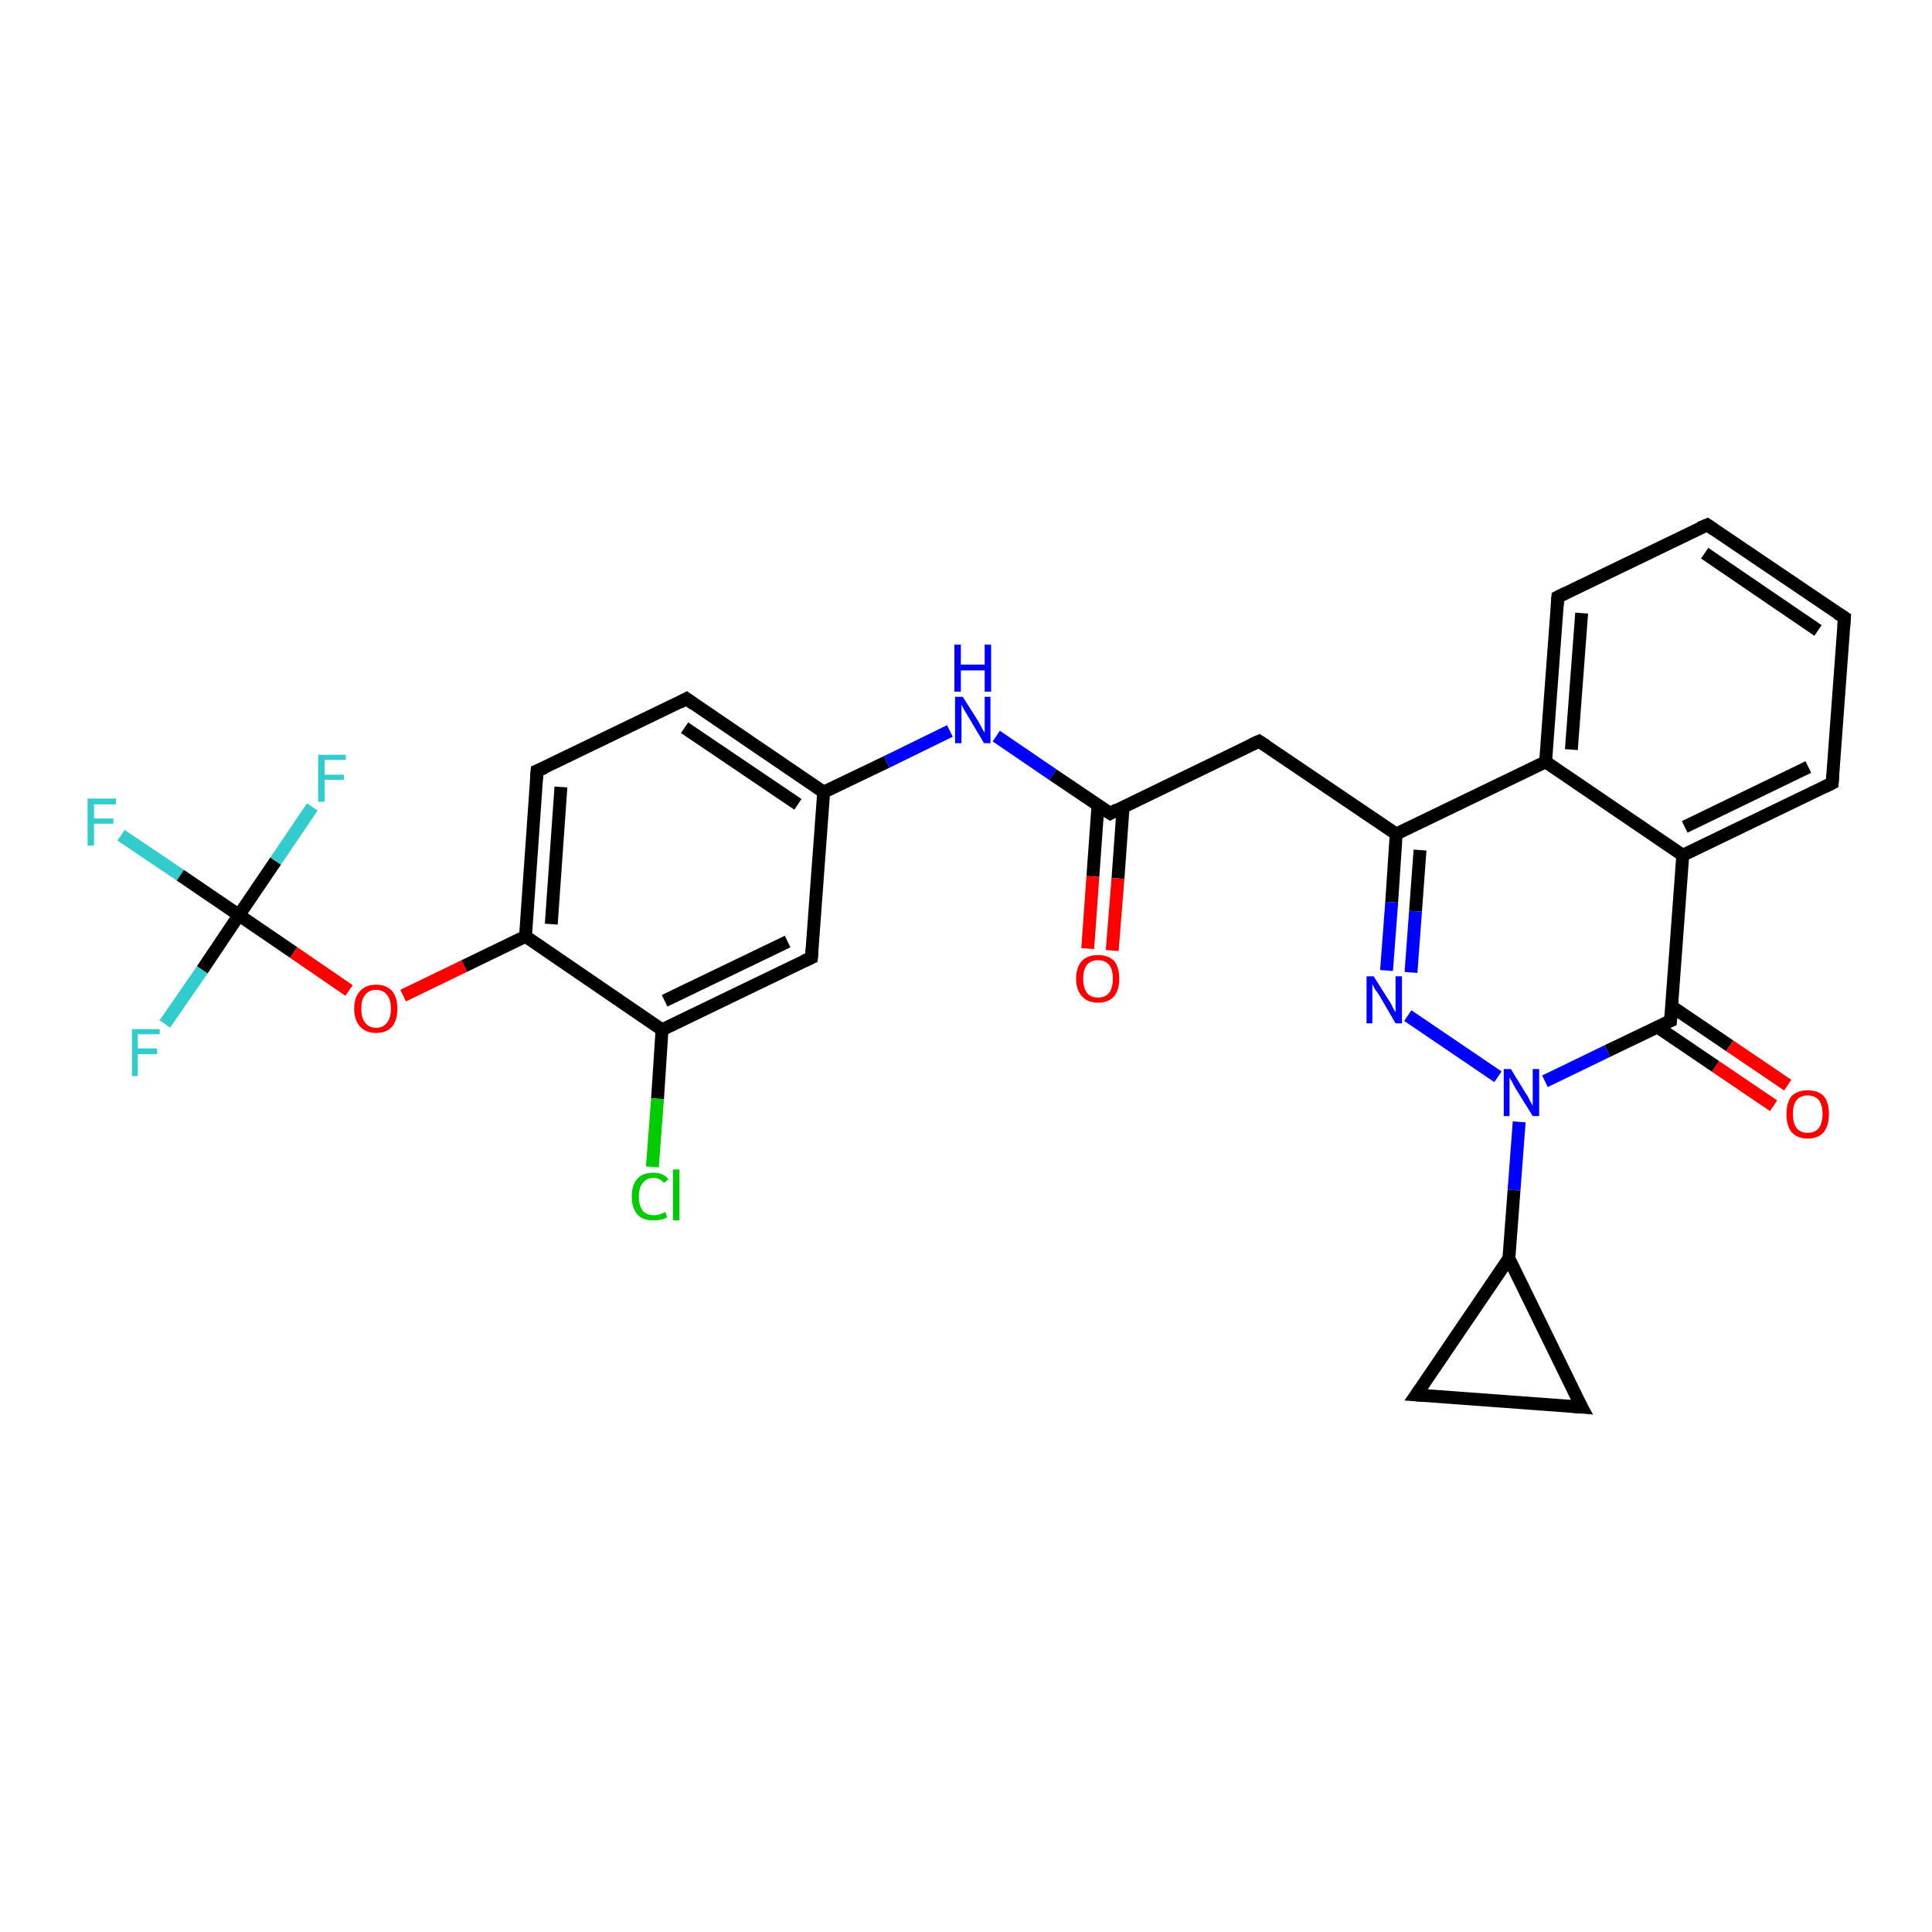 <?xml version='1.0' encoding='iso-8859-1'?>
<svg version='1.1' baseProfile='full'
              xmlns='http://www.w3.org/2000/svg'
                      xmlns:rdkit='http://www.rdkit.org/xml'
                      xmlns:xlink='http://www.w3.org/1999/xlink'
                  xml:space='preserve'
width='300px' height='300px' viewBox='0 0 300 300'>
<!-- END OF HEADER -->
<rect style='opacity:1.0;fill:#FFFFFF;stroke:none' width='300.0' height='300.0' x='0.0' y='0.0'> </rect>
<path class='bond-0 atom-0 atom-1' d='M 18.8,129.7 L 28.0,135.9' style='fill:none;fill-rule:evenodd;stroke:#33CCCC;stroke-width:2.0px;stroke-linecap:butt;stroke-linejoin:miter;stroke-opacity:1' />
<path class='bond-0 atom-0 atom-1' d='M 28.0,135.9 L 37.1,142.1' style='fill:none;fill-rule:evenodd;stroke:#000000;stroke-width:2.0px;stroke-linecap:butt;stroke-linejoin:miter;stroke-opacity:1' />
<path class='bond-1 atom-1 atom-2' d='M 37.1,142.1 L 31.4,150.6' style='fill:none;fill-rule:evenodd;stroke:#000000;stroke-width:2.0px;stroke-linecap:butt;stroke-linejoin:miter;stroke-opacity:1' />
<path class='bond-1 atom-1 atom-2' d='M 31.4,150.6 L 25.6,159.0' style='fill:none;fill-rule:evenodd;stroke:#33CCCC;stroke-width:2.0px;stroke-linecap:butt;stroke-linejoin:miter;stroke-opacity:1' />
<path class='bond-2 atom-1 atom-3' d='M 37.1,142.1 L 42.8,133.7' style='fill:none;fill-rule:evenodd;stroke:#000000;stroke-width:2.0px;stroke-linecap:butt;stroke-linejoin:miter;stroke-opacity:1' />
<path class='bond-2 atom-1 atom-3' d='M 42.8,133.7 L 48.5,125.3' style='fill:none;fill-rule:evenodd;stroke:#33CCCC;stroke-width:2.0px;stroke-linecap:butt;stroke-linejoin:miter;stroke-opacity:1' />
<path class='bond-3 atom-1 atom-4' d='M 37.1,142.1 L 45.6,147.9' style='fill:none;fill-rule:evenodd;stroke:#000000;stroke-width:2.0px;stroke-linecap:butt;stroke-linejoin:miter;stroke-opacity:1' />
<path class='bond-3 atom-1 atom-4' d='M 45.6,147.9 L 54.2,153.8' style='fill:none;fill-rule:evenodd;stroke:#FF0000;stroke-width:2.0px;stroke-linecap:butt;stroke-linejoin:miter;stroke-opacity:1' />
<path class='bond-4 atom-4 atom-5' d='M 62.6,154.6 L 72.1,150.0' style='fill:none;fill-rule:evenodd;stroke:#FF0000;stroke-width:2.0px;stroke-linecap:butt;stroke-linejoin:miter;stroke-opacity:1' />
<path class='bond-4 atom-4 atom-5' d='M 72.1,150.0 L 81.6,145.4' style='fill:none;fill-rule:evenodd;stroke:#000000;stroke-width:2.0px;stroke-linecap:butt;stroke-linejoin:miter;stroke-opacity:1' />
<path class='bond-5 atom-5 atom-6' d='M 81.6,145.4 L 83.4,119.7' style='fill:none;fill-rule:evenodd;stroke:#000000;stroke-width:2.0px;stroke-linecap:butt;stroke-linejoin:miter;stroke-opacity:1' />
<path class='bond-5 atom-5 atom-6' d='M 85.6,143.5 L 87.1,122.2' style='fill:none;fill-rule:evenodd;stroke:#000000;stroke-width:2.0px;stroke-linecap:butt;stroke-linejoin:miter;stroke-opacity:1' />
<path class='bond-6 atom-6 atom-7' d='M 83.4,119.7 L 106.6,108.5' style='fill:none;fill-rule:evenodd;stroke:#000000;stroke-width:2.0px;stroke-linecap:butt;stroke-linejoin:miter;stroke-opacity:1' />
<path class='bond-7 atom-7 atom-8' d='M 106.6,108.5 L 127.9,123.0' style='fill:none;fill-rule:evenodd;stroke:#000000;stroke-width:2.0px;stroke-linecap:butt;stroke-linejoin:miter;stroke-opacity:1' />
<path class='bond-7 atom-7 atom-8' d='M 106.3,113.0 L 123.9,124.9' style='fill:none;fill-rule:evenodd;stroke:#000000;stroke-width:2.0px;stroke-linecap:butt;stroke-linejoin:miter;stroke-opacity:1' />
<path class='bond-8 atom-8 atom-9' d='M 127.9,123.0 L 137.7,118.3' style='fill:none;fill-rule:evenodd;stroke:#000000;stroke-width:2.0px;stroke-linecap:butt;stroke-linejoin:miter;stroke-opacity:1' />
<path class='bond-8 atom-8 atom-9' d='M 137.7,118.3 L 147.5,113.5' style='fill:none;fill-rule:evenodd;stroke:#0000FF;stroke-width:2.0px;stroke-linecap:butt;stroke-linejoin:miter;stroke-opacity:1' />
<path class='bond-9 atom-9 atom-10' d='M 154.7,114.3 L 163.5,120.3' style='fill:none;fill-rule:evenodd;stroke:#0000FF;stroke-width:2.0px;stroke-linecap:butt;stroke-linejoin:miter;stroke-opacity:1' />
<path class='bond-9 atom-9 atom-10' d='M 163.5,120.3 L 172.4,126.3' style='fill:none;fill-rule:evenodd;stroke:#000000;stroke-width:2.0px;stroke-linecap:butt;stroke-linejoin:miter;stroke-opacity:1' />
<path class='bond-10 atom-10 atom-11' d='M 170.5,125.0 L 169.7,136.1' style='fill:none;fill-rule:evenodd;stroke:#000000;stroke-width:2.0px;stroke-linecap:butt;stroke-linejoin:miter;stroke-opacity:1' />
<path class='bond-10 atom-10 atom-11' d='M 169.7,136.1 L 168.9,147.3' style='fill:none;fill-rule:evenodd;stroke:#FF0000;stroke-width:2.0px;stroke-linecap:butt;stroke-linejoin:miter;stroke-opacity:1' />
<path class='bond-10 atom-10 atom-11' d='M 174.4,125.3 L 173.6,136.4' style='fill:none;fill-rule:evenodd;stroke:#000000;stroke-width:2.0px;stroke-linecap:butt;stroke-linejoin:miter;stroke-opacity:1' />
<path class='bond-10 atom-10 atom-11' d='M 173.6,136.4 L 172.7,147.6' style='fill:none;fill-rule:evenodd;stroke:#FF0000;stroke-width:2.0px;stroke-linecap:butt;stroke-linejoin:miter;stroke-opacity:1' />
<path class='bond-11 atom-10 atom-12' d='M 172.4,126.3 L 195.5,115.1' style='fill:none;fill-rule:evenodd;stroke:#000000;stroke-width:2.0px;stroke-linecap:butt;stroke-linejoin:miter;stroke-opacity:1' />
<path class='bond-12 atom-12 atom-13' d='M 195.5,115.1 L 216.8,129.5' style='fill:none;fill-rule:evenodd;stroke:#000000;stroke-width:2.0px;stroke-linecap:butt;stroke-linejoin:miter;stroke-opacity:1' />
<path class='bond-13 atom-13 atom-14' d='M 216.8,129.5 L 216.1,140.1' style='fill:none;fill-rule:evenodd;stroke:#000000;stroke-width:2.0px;stroke-linecap:butt;stroke-linejoin:miter;stroke-opacity:1' />
<path class='bond-13 atom-13 atom-14' d='M 216.1,140.1 L 215.3,150.7' style='fill:none;fill-rule:evenodd;stroke:#0000FF;stroke-width:2.0px;stroke-linecap:butt;stroke-linejoin:miter;stroke-opacity:1' />
<path class='bond-13 atom-13 atom-14' d='M 220.5,132.0 L 219.8,141.5' style='fill:none;fill-rule:evenodd;stroke:#000000;stroke-width:2.0px;stroke-linecap:butt;stroke-linejoin:miter;stroke-opacity:1' />
<path class='bond-13 atom-13 atom-14' d='M 219.8,141.5 L 219.1,151.0' style='fill:none;fill-rule:evenodd;stroke:#0000FF;stroke-width:2.0px;stroke-linecap:butt;stroke-linejoin:miter;stroke-opacity:1' />
<path class='bond-14 atom-14 atom-15' d='M 218.6,157.7 L 232.6,167.2' style='fill:none;fill-rule:evenodd;stroke:#0000FF;stroke-width:2.0px;stroke-linecap:butt;stroke-linejoin:miter;stroke-opacity:1' />
<path class='bond-15 atom-15 atom-16' d='M 235.9,174.2 L 235.1,184.8' style='fill:none;fill-rule:evenodd;stroke:#0000FF;stroke-width:2.0px;stroke-linecap:butt;stroke-linejoin:miter;stroke-opacity:1' />
<path class='bond-15 atom-15 atom-16' d='M 235.1,184.8 L 234.3,195.4' style='fill:none;fill-rule:evenodd;stroke:#000000;stroke-width:2.0px;stroke-linecap:butt;stroke-linejoin:miter;stroke-opacity:1' />
<path class='bond-16 atom-16 atom-17' d='M 234.3,195.4 L 245.6,218.5' style='fill:none;fill-rule:evenodd;stroke:#000000;stroke-width:2.0px;stroke-linecap:butt;stroke-linejoin:miter;stroke-opacity:1' />
<path class='bond-17 atom-17 atom-18' d='M 245.6,218.5 L 219.9,216.6' style='fill:none;fill-rule:evenodd;stroke:#000000;stroke-width:2.0px;stroke-linecap:butt;stroke-linejoin:miter;stroke-opacity:1' />
<path class='bond-18 atom-15 atom-19' d='M 239.9,167.9 L 249.6,163.2' style='fill:none;fill-rule:evenodd;stroke:#0000FF;stroke-width:2.0px;stroke-linecap:butt;stroke-linejoin:miter;stroke-opacity:1' />
<path class='bond-18 atom-15 atom-19' d='M 249.6,163.2 L 259.4,158.5' style='fill:none;fill-rule:evenodd;stroke:#000000;stroke-width:2.0px;stroke-linecap:butt;stroke-linejoin:miter;stroke-opacity:1' />
<path class='bond-19 atom-19 atom-20' d='M 257.4,159.5 L 266.4,165.6' style='fill:none;fill-rule:evenodd;stroke:#000000;stroke-width:2.0px;stroke-linecap:butt;stroke-linejoin:miter;stroke-opacity:1' />
<path class='bond-19 atom-19 atom-20' d='M 266.4,165.6 L 275.4,171.7' style='fill:none;fill-rule:evenodd;stroke:#FF0000;stroke-width:2.0px;stroke-linecap:butt;stroke-linejoin:miter;stroke-opacity:1' />
<path class='bond-19 atom-19 atom-20' d='M 259.6,156.3 L 268.6,162.4' style='fill:none;fill-rule:evenodd;stroke:#000000;stroke-width:2.0px;stroke-linecap:butt;stroke-linejoin:miter;stroke-opacity:1' />
<path class='bond-19 atom-19 atom-20' d='M 268.6,162.4 L 277.6,168.5' style='fill:none;fill-rule:evenodd;stroke:#FF0000;stroke-width:2.0px;stroke-linecap:butt;stroke-linejoin:miter;stroke-opacity:1' />
<path class='bond-20 atom-19 atom-21' d='M 259.4,158.5 L 261.3,132.8' style='fill:none;fill-rule:evenodd;stroke:#000000;stroke-width:2.0px;stroke-linecap:butt;stroke-linejoin:miter;stroke-opacity:1' />
<path class='bond-21 atom-21 atom-22' d='M 261.3,132.8 L 284.5,121.6' style='fill:none;fill-rule:evenodd;stroke:#000000;stroke-width:2.0px;stroke-linecap:butt;stroke-linejoin:miter;stroke-opacity:1' />
<path class='bond-21 atom-21 atom-22' d='M 261.6,128.4 L 280.8,119.1' style='fill:none;fill-rule:evenodd;stroke:#000000;stroke-width:2.0px;stroke-linecap:butt;stroke-linejoin:miter;stroke-opacity:1' />
<path class='bond-22 atom-22 atom-23' d='M 284.5,121.6 L 286.4,95.9' style='fill:none;fill-rule:evenodd;stroke:#000000;stroke-width:2.0px;stroke-linecap:butt;stroke-linejoin:miter;stroke-opacity:1' />
<path class='bond-23 atom-23 atom-24' d='M 286.4,95.9 L 265.1,81.5' style='fill:none;fill-rule:evenodd;stroke:#000000;stroke-width:2.0px;stroke-linecap:butt;stroke-linejoin:miter;stroke-opacity:1' />
<path class='bond-23 atom-23 atom-24' d='M 282.3,97.9 L 264.7,85.9' style='fill:none;fill-rule:evenodd;stroke:#000000;stroke-width:2.0px;stroke-linecap:butt;stroke-linejoin:miter;stroke-opacity:1' />
<path class='bond-24 atom-24 atom-25' d='M 265.1,81.5 L 241.9,92.7' style='fill:none;fill-rule:evenodd;stroke:#000000;stroke-width:2.0px;stroke-linecap:butt;stroke-linejoin:miter;stroke-opacity:1' />
<path class='bond-25 atom-25 atom-26' d='M 241.9,92.7 L 240.0,118.3' style='fill:none;fill-rule:evenodd;stroke:#000000;stroke-width:2.0px;stroke-linecap:butt;stroke-linejoin:miter;stroke-opacity:1' />
<path class='bond-25 atom-25 atom-26' d='M 245.6,95.2 L 244.0,116.4' style='fill:none;fill-rule:evenodd;stroke:#000000;stroke-width:2.0px;stroke-linecap:butt;stroke-linejoin:miter;stroke-opacity:1' />
<path class='bond-26 atom-8 atom-27' d='M 127.9,123.0 L 126.0,148.7' style='fill:none;fill-rule:evenodd;stroke:#000000;stroke-width:2.0px;stroke-linecap:butt;stroke-linejoin:miter;stroke-opacity:1' />
<path class='bond-27 atom-27 atom-28' d='M 126.0,148.7 L 102.8,159.9' style='fill:none;fill-rule:evenodd;stroke:#000000;stroke-width:2.0px;stroke-linecap:butt;stroke-linejoin:miter;stroke-opacity:1' />
<path class='bond-27 atom-27 atom-28' d='M 122.3,146.2 L 103.2,155.4' style='fill:none;fill-rule:evenodd;stroke:#000000;stroke-width:2.0px;stroke-linecap:butt;stroke-linejoin:miter;stroke-opacity:1' />
<path class='bond-28 atom-28 atom-29' d='M 102.8,159.9 L 102.1,170.6' style='fill:none;fill-rule:evenodd;stroke:#000000;stroke-width:2.0px;stroke-linecap:butt;stroke-linejoin:miter;stroke-opacity:1' />
<path class='bond-28 atom-28 atom-29' d='M 102.1,170.6 L 101.3,181.2' style='fill:none;fill-rule:evenodd;stroke:#00CC00;stroke-width:2.0px;stroke-linecap:butt;stroke-linejoin:miter;stroke-opacity:1' />
<path class='bond-29 atom-28 atom-5' d='M 102.8,159.9 L 81.6,145.4' style='fill:none;fill-rule:evenodd;stroke:#000000;stroke-width:2.0px;stroke-linecap:butt;stroke-linejoin:miter;stroke-opacity:1' />
<path class='bond-30 atom-26 atom-13' d='M 240.0,118.3 L 216.8,129.5' style='fill:none;fill-rule:evenodd;stroke:#000000;stroke-width:2.0px;stroke-linecap:butt;stroke-linejoin:miter;stroke-opacity:1' />
<path class='bond-31 atom-18 atom-16' d='M 219.9,216.6 L 234.3,195.4' style='fill:none;fill-rule:evenodd;stroke:#000000;stroke-width:2.0px;stroke-linecap:butt;stroke-linejoin:miter;stroke-opacity:1' />
<path class='bond-32 atom-26 atom-21' d='M 240.0,118.3 L 261.3,132.8' style='fill:none;fill-rule:evenodd;stroke:#000000;stroke-width:2.0px;stroke-linecap:butt;stroke-linejoin:miter;stroke-opacity:1' />
<path d='M 83.3,121.0 L 83.4,119.7 L 84.6,119.2' style='fill:none;stroke:#000000;stroke-width:2.0px;stroke-linecap:butt;stroke-linejoin:miter;stroke-opacity:1;' />
<path d='M 105.5,109.1 L 106.6,108.5 L 107.7,109.3' style='fill:none;stroke:#000000;stroke-width:2.0px;stroke-linecap:butt;stroke-linejoin:miter;stroke-opacity:1;' />
<path d='M 171.9,126.0 L 172.4,126.3 L 173.5,125.7' style='fill:none;stroke:#000000;stroke-width:2.0px;stroke-linecap:butt;stroke-linejoin:miter;stroke-opacity:1;' />
<path d='M 194.4,115.6 L 195.5,115.1 L 196.6,115.8' style='fill:none;stroke:#000000;stroke-width:2.0px;stroke-linecap:butt;stroke-linejoin:miter;stroke-opacity:1;' />
<path d='M 245.0,217.4 L 245.6,218.5 L 244.3,218.4' style='fill:none;stroke:#000000;stroke-width:2.0px;stroke-linecap:butt;stroke-linejoin:miter;stroke-opacity:1;' />
<path d='M 221.2,216.7 L 219.9,216.6 L 220.6,215.6' style='fill:none;stroke:#000000;stroke-width:2.0px;stroke-linecap:butt;stroke-linejoin:miter;stroke-opacity:1;' />
<path d='M 258.9,158.7 L 259.4,158.5 L 259.5,157.2' style='fill:none;stroke:#000000;stroke-width:2.0px;stroke-linecap:butt;stroke-linejoin:miter;stroke-opacity:1;' />
<path d='M 283.3,122.2 L 284.5,121.6 L 284.6,120.3' style='fill:none;stroke:#000000;stroke-width:2.0px;stroke-linecap:butt;stroke-linejoin:miter;stroke-opacity:1;' />
<path d='M 286.3,97.2 L 286.4,95.9 L 285.3,95.2' style='fill:none;stroke:#000000;stroke-width:2.0px;stroke-linecap:butt;stroke-linejoin:miter;stroke-opacity:1;' />
<path d='M 266.1,82.2 L 265.1,81.5 L 263.9,82.0' style='fill:none;stroke:#000000;stroke-width:2.0px;stroke-linecap:butt;stroke-linejoin:miter;stroke-opacity:1;' />
<path d='M 243.1,92.1 L 241.9,92.7 L 241.8,94.0' style='fill:none;stroke:#000000;stroke-width:2.0px;stroke-linecap:butt;stroke-linejoin:miter;stroke-opacity:1;' />
<path d='M 126.1,147.4 L 126.0,148.7 L 124.9,149.2' style='fill:none;stroke:#000000;stroke-width:2.0px;stroke-linecap:butt;stroke-linejoin:miter;stroke-opacity:1;' />
<path class='atom-0' d='M 13.6 124.0
L 18.0 124.0
L 18.0 124.9
L 14.6 124.9
L 14.6 127.1
L 17.6 127.1
L 17.6 127.9
L 14.6 127.9
L 14.6 131.3
L 13.6 131.3
L 13.6 124.0
' fill='#33CCCC'/>
<path class='atom-2' d='M 20.5 159.8
L 24.8 159.8
L 24.8 160.6
L 21.4 160.6
L 21.4 162.8
L 24.4 162.8
L 24.4 163.7
L 21.4 163.7
L 21.4 167.1
L 20.5 167.1
L 20.5 159.8
' fill='#33CCCC'/>
<path class='atom-3' d='M 49.4 117.2
L 53.7 117.2
L 53.7 118.0
L 50.4 118.0
L 50.4 120.3
L 53.4 120.3
L 53.4 121.1
L 50.4 121.1
L 50.4 124.5
L 49.4 124.5
L 49.4 117.2
' fill='#33CCCC'/>
<path class='atom-4' d='M 55.0 156.6
Q 55.0 154.9, 55.9 153.9
Q 56.8 152.9, 58.4 152.9
Q 60.0 152.9, 60.9 153.9
Q 61.7 154.9, 61.7 156.6
Q 61.7 158.4, 60.9 159.4
Q 60.0 160.4, 58.4 160.4
Q 56.8 160.4, 55.9 159.4
Q 55.0 158.4, 55.0 156.6
M 58.4 159.6
Q 59.5 159.6, 60.1 158.8
Q 60.7 158.1, 60.7 156.6
Q 60.7 155.2, 60.1 154.5
Q 59.5 153.7, 58.4 153.7
Q 57.3 153.7, 56.7 154.5
Q 56.1 155.2, 56.1 156.6
Q 56.1 158.1, 56.7 158.8
Q 57.3 159.6, 58.4 159.6
' fill='#FF0000'/>
<path class='atom-9' d='M 149.5 108.2
L 151.9 112.0
Q 152.1 112.4, 152.5 113.1
Q 152.9 113.8, 152.9 113.8
L 152.9 108.2
L 153.8 108.2
L 153.8 115.4
L 152.8 115.4
L 150.3 111.2
Q 150.0 110.7, 149.7 110.2
Q 149.4 109.6, 149.3 109.4
L 149.3 115.4
L 148.3 115.4
L 148.3 108.2
L 149.5 108.2
' fill='#0000FF'/>
<path class='atom-9' d='M 148.2 100.1
L 149.2 100.1
L 149.2 103.2
L 152.9 103.2
L 152.9 100.1
L 153.9 100.1
L 153.9 107.4
L 152.9 107.4
L 152.9 104.1
L 149.2 104.1
L 149.2 107.4
L 148.2 107.4
L 148.2 100.1
' fill='#0000FF'/>
<path class='atom-11' d='M 167.1 152.0
Q 167.1 150.2, 168.0 149.2
Q 168.9 148.3, 170.5 148.3
Q 172.1 148.3, 173.0 149.2
Q 173.8 150.2, 173.8 152.0
Q 173.8 153.7, 173.0 154.7
Q 172.1 155.7, 170.5 155.7
Q 168.9 155.7, 168.0 154.7
Q 167.1 153.7, 167.1 152.0
M 170.5 154.9
Q 171.6 154.9, 172.2 154.2
Q 172.8 153.4, 172.8 152.0
Q 172.8 150.5, 172.2 149.8
Q 171.6 149.1, 170.5 149.1
Q 169.4 149.1, 168.8 149.8
Q 168.2 150.5, 168.2 152.0
Q 168.2 153.4, 168.8 154.2
Q 169.4 154.9, 170.5 154.9
' fill='#FF0000'/>
<path class='atom-14' d='M 213.3 151.6
L 215.7 155.4
Q 216.0 155.8, 216.3 156.5
Q 216.7 157.2, 216.7 157.2
L 216.7 151.6
L 217.7 151.6
L 217.7 158.9
L 216.7 158.9
L 214.2 154.6
Q 213.9 154.1, 213.5 153.6
Q 213.2 153.0, 213.1 152.8
L 213.1 158.9
L 212.2 158.9
L 212.2 151.6
L 213.3 151.6
' fill='#0000FF'/>
<path class='atom-15' d='M 234.6 166.0
L 237.0 169.9
Q 237.3 170.3, 237.6 171.0
Q 238.0 171.7, 238.0 171.7
L 238.0 166.0
L 239.0 166.0
L 239.0 173.3
L 238.0 173.3
L 235.4 169.1
Q 235.1 168.6, 234.8 168.0
Q 234.5 167.5, 234.4 167.3
L 234.4 173.3
L 233.5 173.3
L 233.5 166.0
L 234.6 166.0
' fill='#0000FF'/>
<path class='atom-20' d='M 277.4 173.0
Q 277.4 171.2, 278.2 170.2
Q 279.1 169.3, 280.7 169.3
Q 282.3 169.3, 283.2 170.2
Q 284.0 171.2, 284.0 173.0
Q 284.0 174.7, 283.2 175.8
Q 282.3 176.8, 280.7 176.8
Q 279.1 176.8, 278.2 175.8
Q 277.4 174.8, 277.4 173.0
M 280.7 175.9
Q 281.8 175.9, 282.4 175.2
Q 283.0 174.4, 283.0 173.0
Q 283.0 171.5, 282.4 170.8
Q 281.8 170.1, 280.7 170.1
Q 279.6 170.1, 279.0 170.8
Q 278.4 171.5, 278.4 173.0
Q 278.4 174.4, 279.0 175.2
Q 279.6 175.9, 280.7 175.9
' fill='#FF0000'/>
<path class='atom-29' d='M 98.1 185.8
Q 98.1 184.0, 99.0 183.0
Q 99.8 182.1, 101.5 182.1
Q 103.0 182.1, 103.8 183.1
L 103.1 183.7
Q 102.5 182.9, 101.5 182.9
Q 100.4 182.9, 99.8 183.7
Q 99.2 184.4, 99.2 185.8
Q 99.2 187.2, 99.8 188.0
Q 100.4 188.7, 101.6 188.7
Q 102.4 188.7, 103.3 188.2
L 103.6 189.0
Q 103.2 189.3, 102.6 189.4
Q 102.1 189.5, 101.4 189.5
Q 99.8 189.5, 99.0 188.6
Q 98.1 187.6, 98.1 185.8
' fill='#00CC00'/>
<path class='atom-29' d='M 104.5 181.6
L 105.5 181.6
L 105.5 189.5
L 104.5 189.5
L 104.5 181.6
' fill='#00CC00'/>
</svg>
